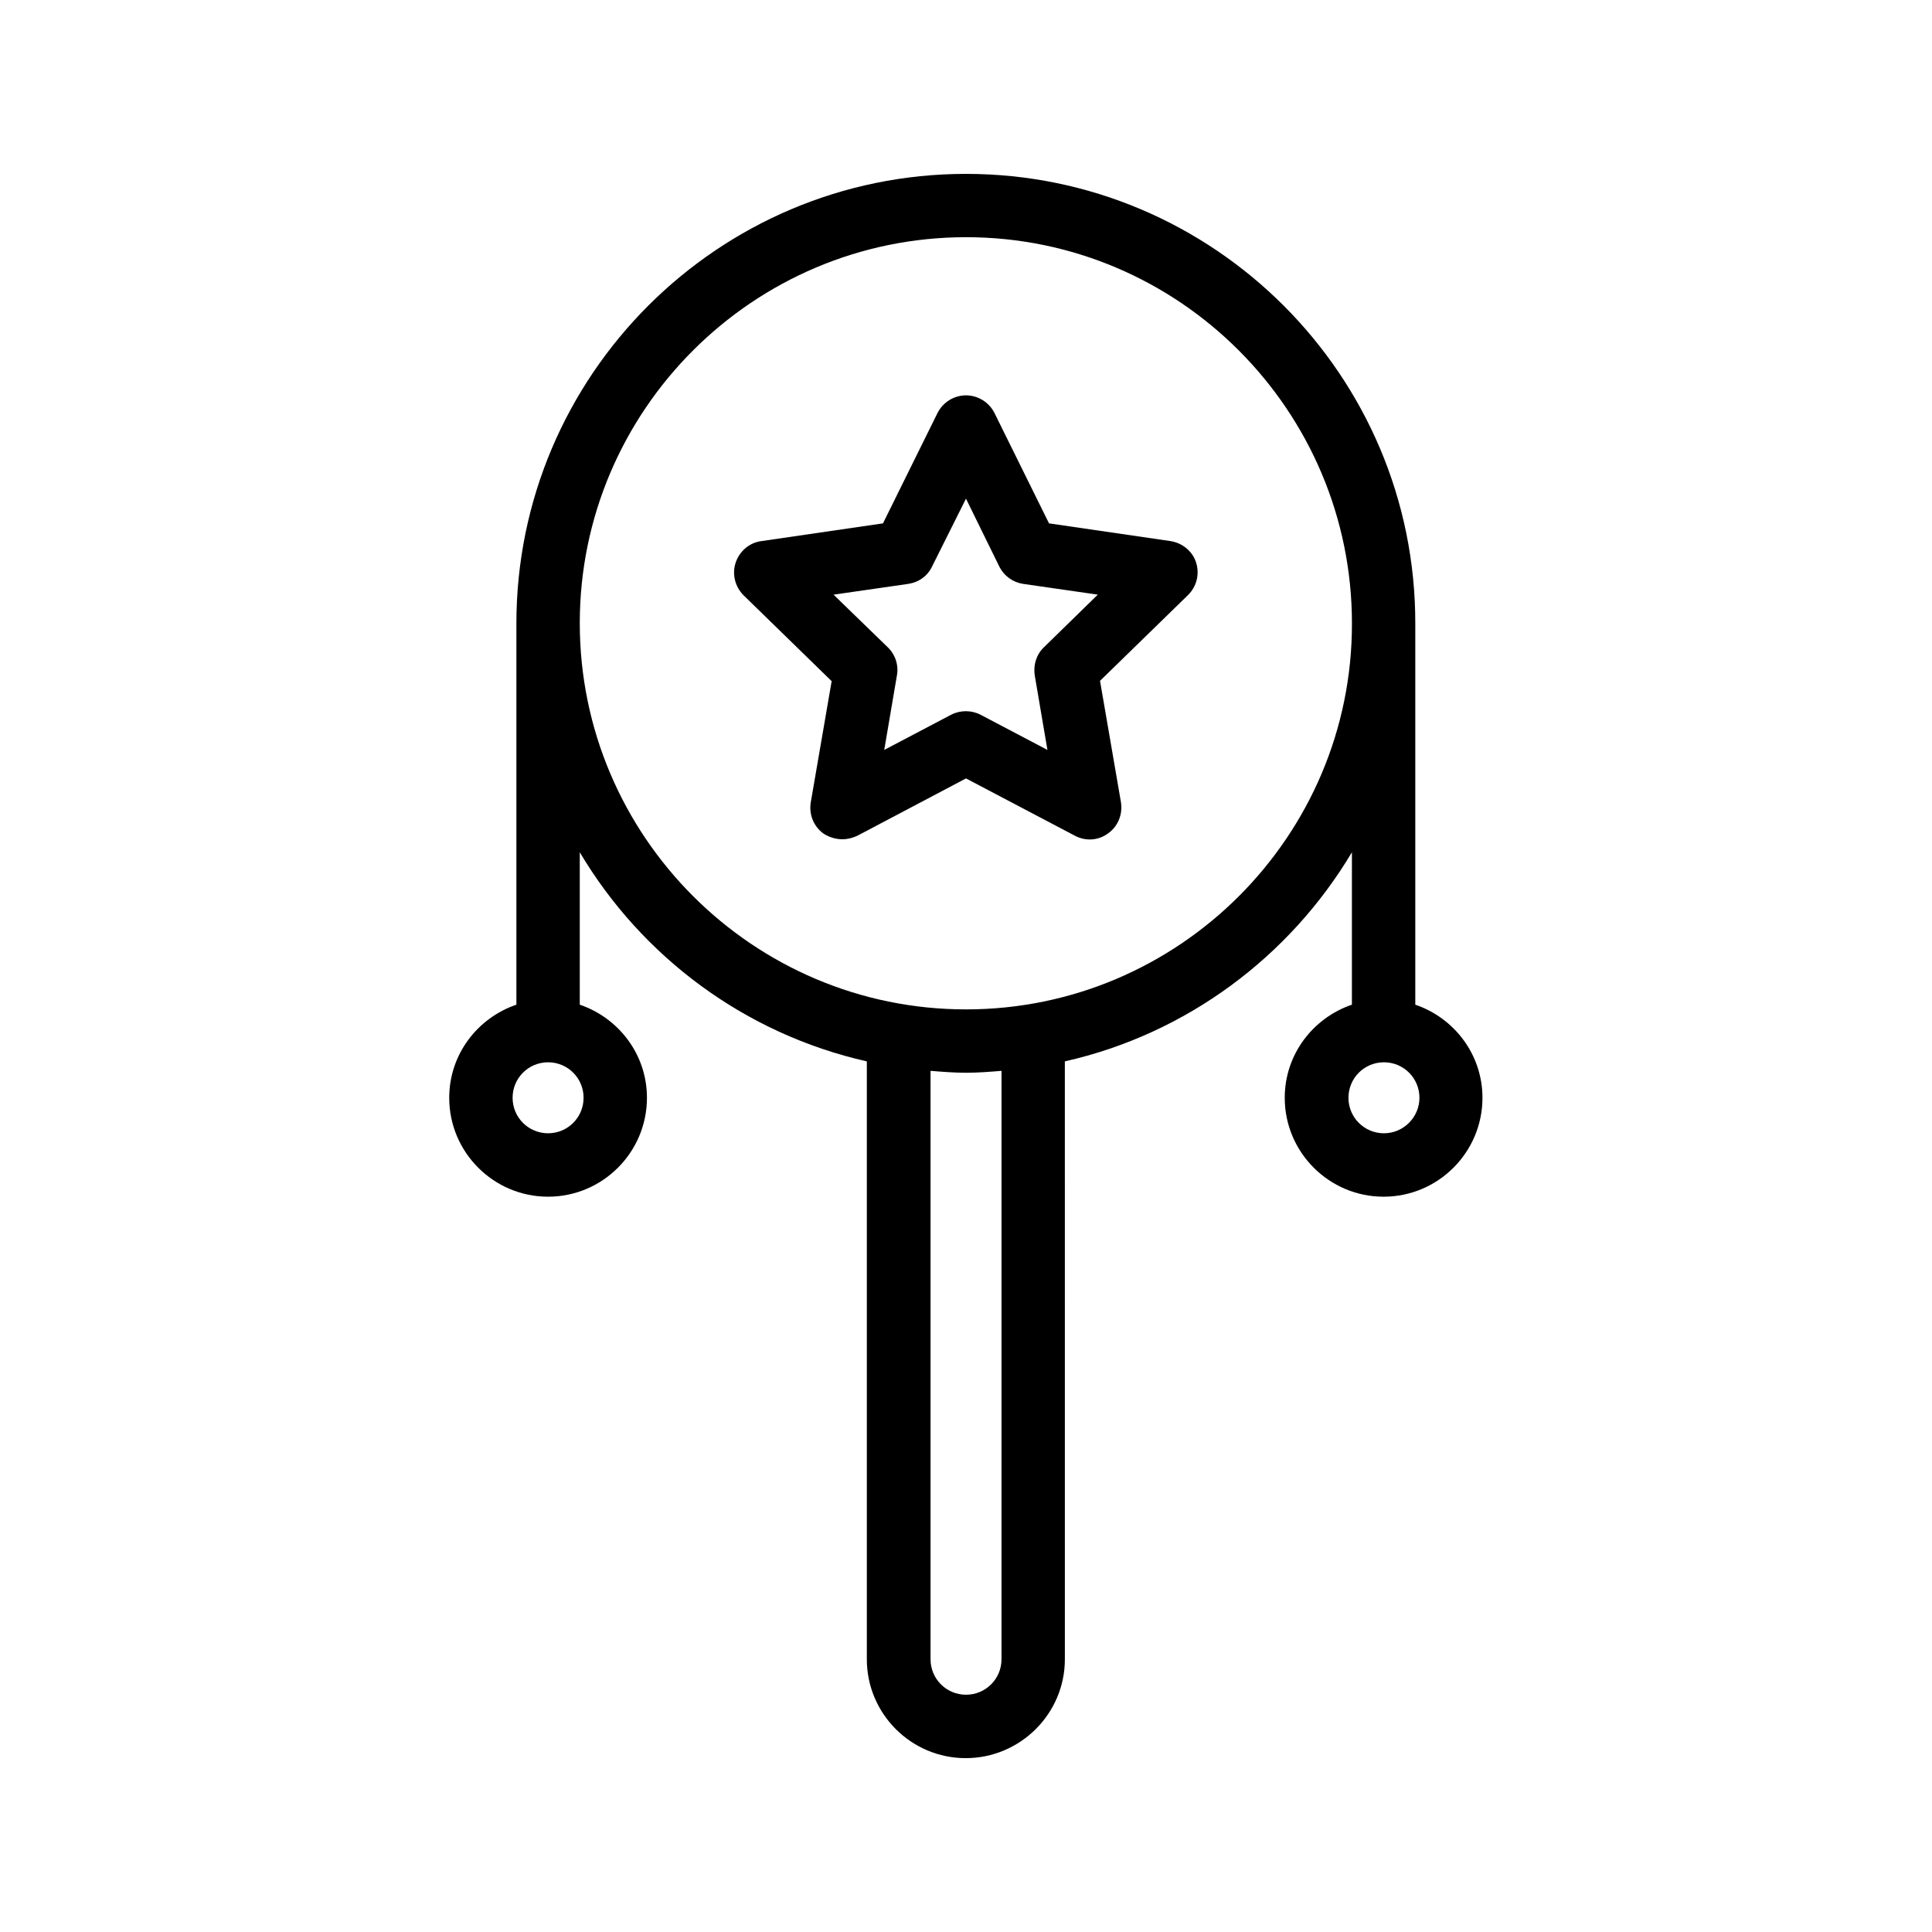<?xml version="1.0" encoding="UTF-8"?>
<!-- Uploaded to: SVG Repo, www.svgrepo.com, Generator: SVG Repo Mixer Tools -->
<svg fill="#000000" width="800px" height="800px" version="1.1" viewBox="144 144 512 512" xmlns="http://www.w3.org/2000/svg">
 <g>
  <path d="m400 190.08c-65.664 0-119.15 53.402-119.15 119.15v101.02c-10.328 3.527-17.801 13.184-17.801 24.688 0 14.441 11.754 26.199 26.199 26.199 14.441 0 26.199-11.754 26.199-26.199 0-11.504-7.473-21.16-17.801-24.688v-40.391c16.457 27.711 43.746 48.113 76.074 55.418v158.45c0 14.441 11.754 26.199 26.199 26.199 14.441 0 26.281-11.754 26.281-26.199l-0.004-158.45c32.328-7.305 59.617-27.793 76.074-55.418v40.391c-10.328 3.527-17.801 13.184-17.801 24.688 0 14.441 11.754 26.199 26.199 26.199 14.441 0 26.199-11.754 26.199-26.199 0-11.504-7.473-21.16-17.801-24.688v-101.02c0.082-65.75-53.406-119.15-119.07-119.15zm-110.75 254.25c-5.207 0-9.406-4.199-9.406-9.406s4.199-9.406 9.406-9.406c5.207 0 9.406 4.199 9.406 9.406-0.004 5.211-4.203 9.406-9.406 9.406zm221.51 0c-5.207 0-9.406-4.199-9.406-9.406s4.199-9.406 9.406-9.406c5.207 0 9.406 4.199 9.406 9.406-0.004 5.211-4.285 9.406-9.406 9.406zm-101.35 139.39c0 5.203-4.199 9.402-9.402 9.402-5.207 0-9.406-4.199-9.406-9.406v-155.93c3.106 0.25 6.215 0.504 9.406 0.504s6.297-0.25 9.406-0.504zm-9.402-172.22c-56.426 0-102.36-45.93-102.36-102.36-0.004-56.348 45.926-102.28 102.36-102.28 56.426 0 102.27 45.93 102.27 102.36 0.082 56.344-45.848 102.28-102.27 102.28z"/>
  <path d="m454.24 287.4-32.242-4.703-14.441-29.223c-1.426-2.856-4.367-4.703-7.559-4.703s-6.129 1.848-7.559 4.703l-14.441 29.223-32.242 4.703c-3.191 0.418-5.793 2.688-6.801 5.711-1.008 3.023-0.168 6.383 2.098 8.648l23.344 22.754-5.543 32.16c-0.504 3.191 0.754 6.297 3.359 8.23 1.594 1.004 3.273 1.508 5.035 1.508 1.344 0 2.688-0.336 3.945-0.922l28.805-15.199 28.887 15.199c2.856 1.512 6.297 1.258 8.816-0.672 2.602-1.848 3.863-5.039 3.359-8.23l-5.543-32.16 23.344-22.754c2.266-2.266 3.106-5.543 2.098-8.648-0.926-2.938-3.613-5.121-6.719-5.625zm-33.586 28.129c-2.016 1.93-2.856 4.703-2.434 7.473l3.359 19.734-17.719-9.32c-2.434-1.258-5.375-1.258-7.809 0l-17.719 9.32 3.359-19.734c0.504-2.688-0.418-5.543-2.434-7.473l-14.359-13.938 19.816-2.856c2.769-0.418 5.121-2.098 6.297-4.617l8.984-17.973 8.816 17.969c1.258 2.519 3.609 4.199 6.297 4.617l19.816 2.856z"/>
 </g>
</svg>